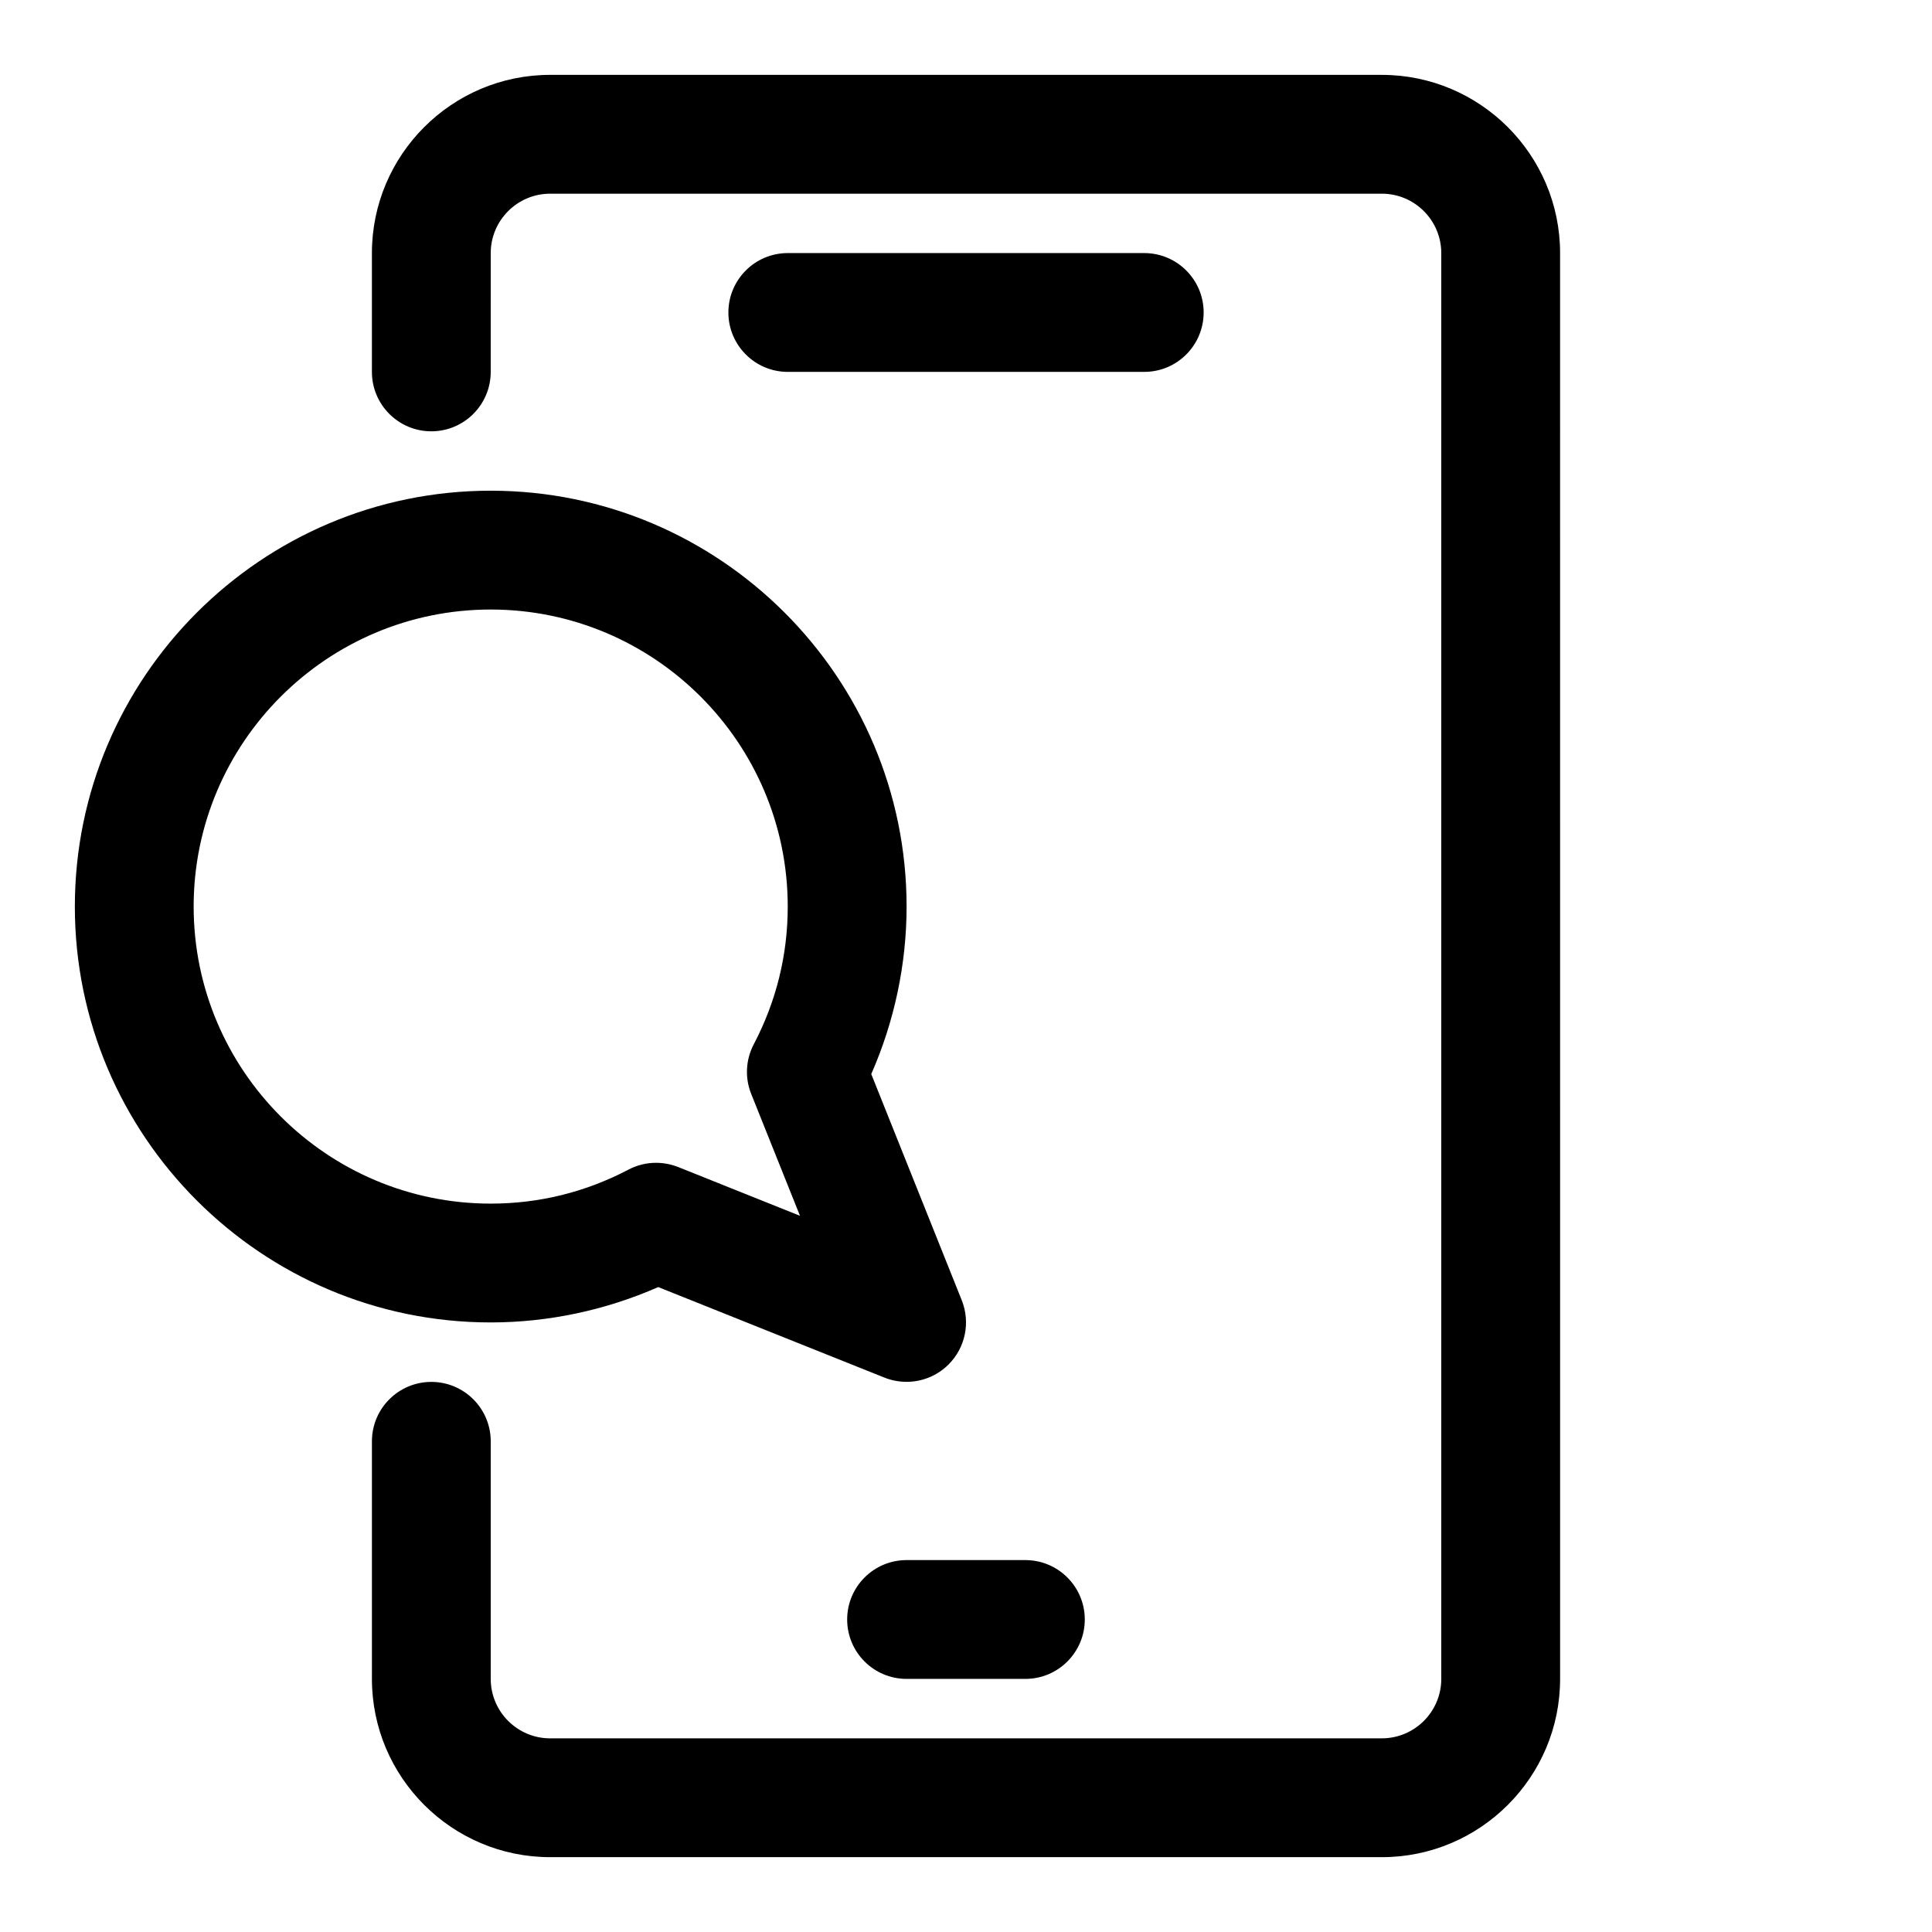 <?xml version="1.0" encoding="UTF-8"?>
<!-- The Best Svg Icon site in the world: iconSvg.co, Visit us! https://iconsvg.co -->
<svg fill="#000000" width="800px" height="800px" version="1.1" viewBox="144 144 512 512" xmlns="http://www.w3.org/2000/svg">
 <g>
  <path d="m462.98 226.81c0-8.691-7.055-15.742-15.742-15.742h-94.465c-8.691 0-15.742 7.055-15.742 15.742 0 8.691 7.055 15.742 15.742 15.742h94.465c8.688 0.004 15.742-7.051 15.742-15.742z"/>
  <path d="m384.25 557.44c-8.691 0-15.742 7.055-15.742 15.742 0 8.691 7.055 15.742 15.742 15.742h31.488c8.691 0 15.742-7.055 15.742-15.742 0-8.691-7.055-15.742-15.742-15.742z"/>
  <path d="m510.21 163.84h-220.42c-26.039 0-47.23 21.191-47.23 47.234v31.488c0 8.691 7.055 15.742 15.742 15.742 8.691 0 15.742-7.055 15.742-15.742l0.004-31.488c0-8.676 7.07-15.742 15.742-15.742h220.42c8.676 0 15.742 7.07 15.742 15.742v377.86c0 8.676-7.07 15.742-15.742 15.742l-220.42 0.004c-8.676 0-15.742-7.07-15.742-15.742v-62.977c0-8.691-7.055-15.742-15.742-15.742-8.691 0-15.742 7.055-15.742 15.742v62.977c0 26.039 21.191 47.23 47.23 47.23h220.42c26.039 0 47.23-21.191 47.23-47.23l-0.004-377.86c0-26.043-21.191-47.234-47.23-47.234z"/>
  <path d="m318.43 485.09 59.969 23.992c1.902 0.758 3.887 1.121 5.856 1.121 4.094 0 8.125-1.605 11.133-4.613 4.457-4.457 5.824-11.133 3.496-16.988l-23.992-59.969c6.137-13.949 9.363-29.156 9.363-44.383 0-60.773-49.438-110.21-110.21-110.21-60.773 0-110.21 49.438-110.21 110.21 0 60.773 49.438 110.21 110.21 110.21 15.223 0 30.434-3.227 44.383-9.367zm-123.11-100.84c0-43.406 35.312-78.719 78.719-78.719s78.719 35.312 78.719 78.719c0 12.816-3.023 25.098-9.004 36.496-2.141 4.078-2.394 8.879-0.676 13.16l12.926 32.293-32.293-12.926c-1.891-0.738-3.871-1.117-5.856-1.117-2.519 0-5.039 0.613-7.32 1.812-11.398 5.981-23.676 9.004-36.492 9.004-43.406 0-78.723-35.316-78.723-78.723z"/>
 </g>
</svg>